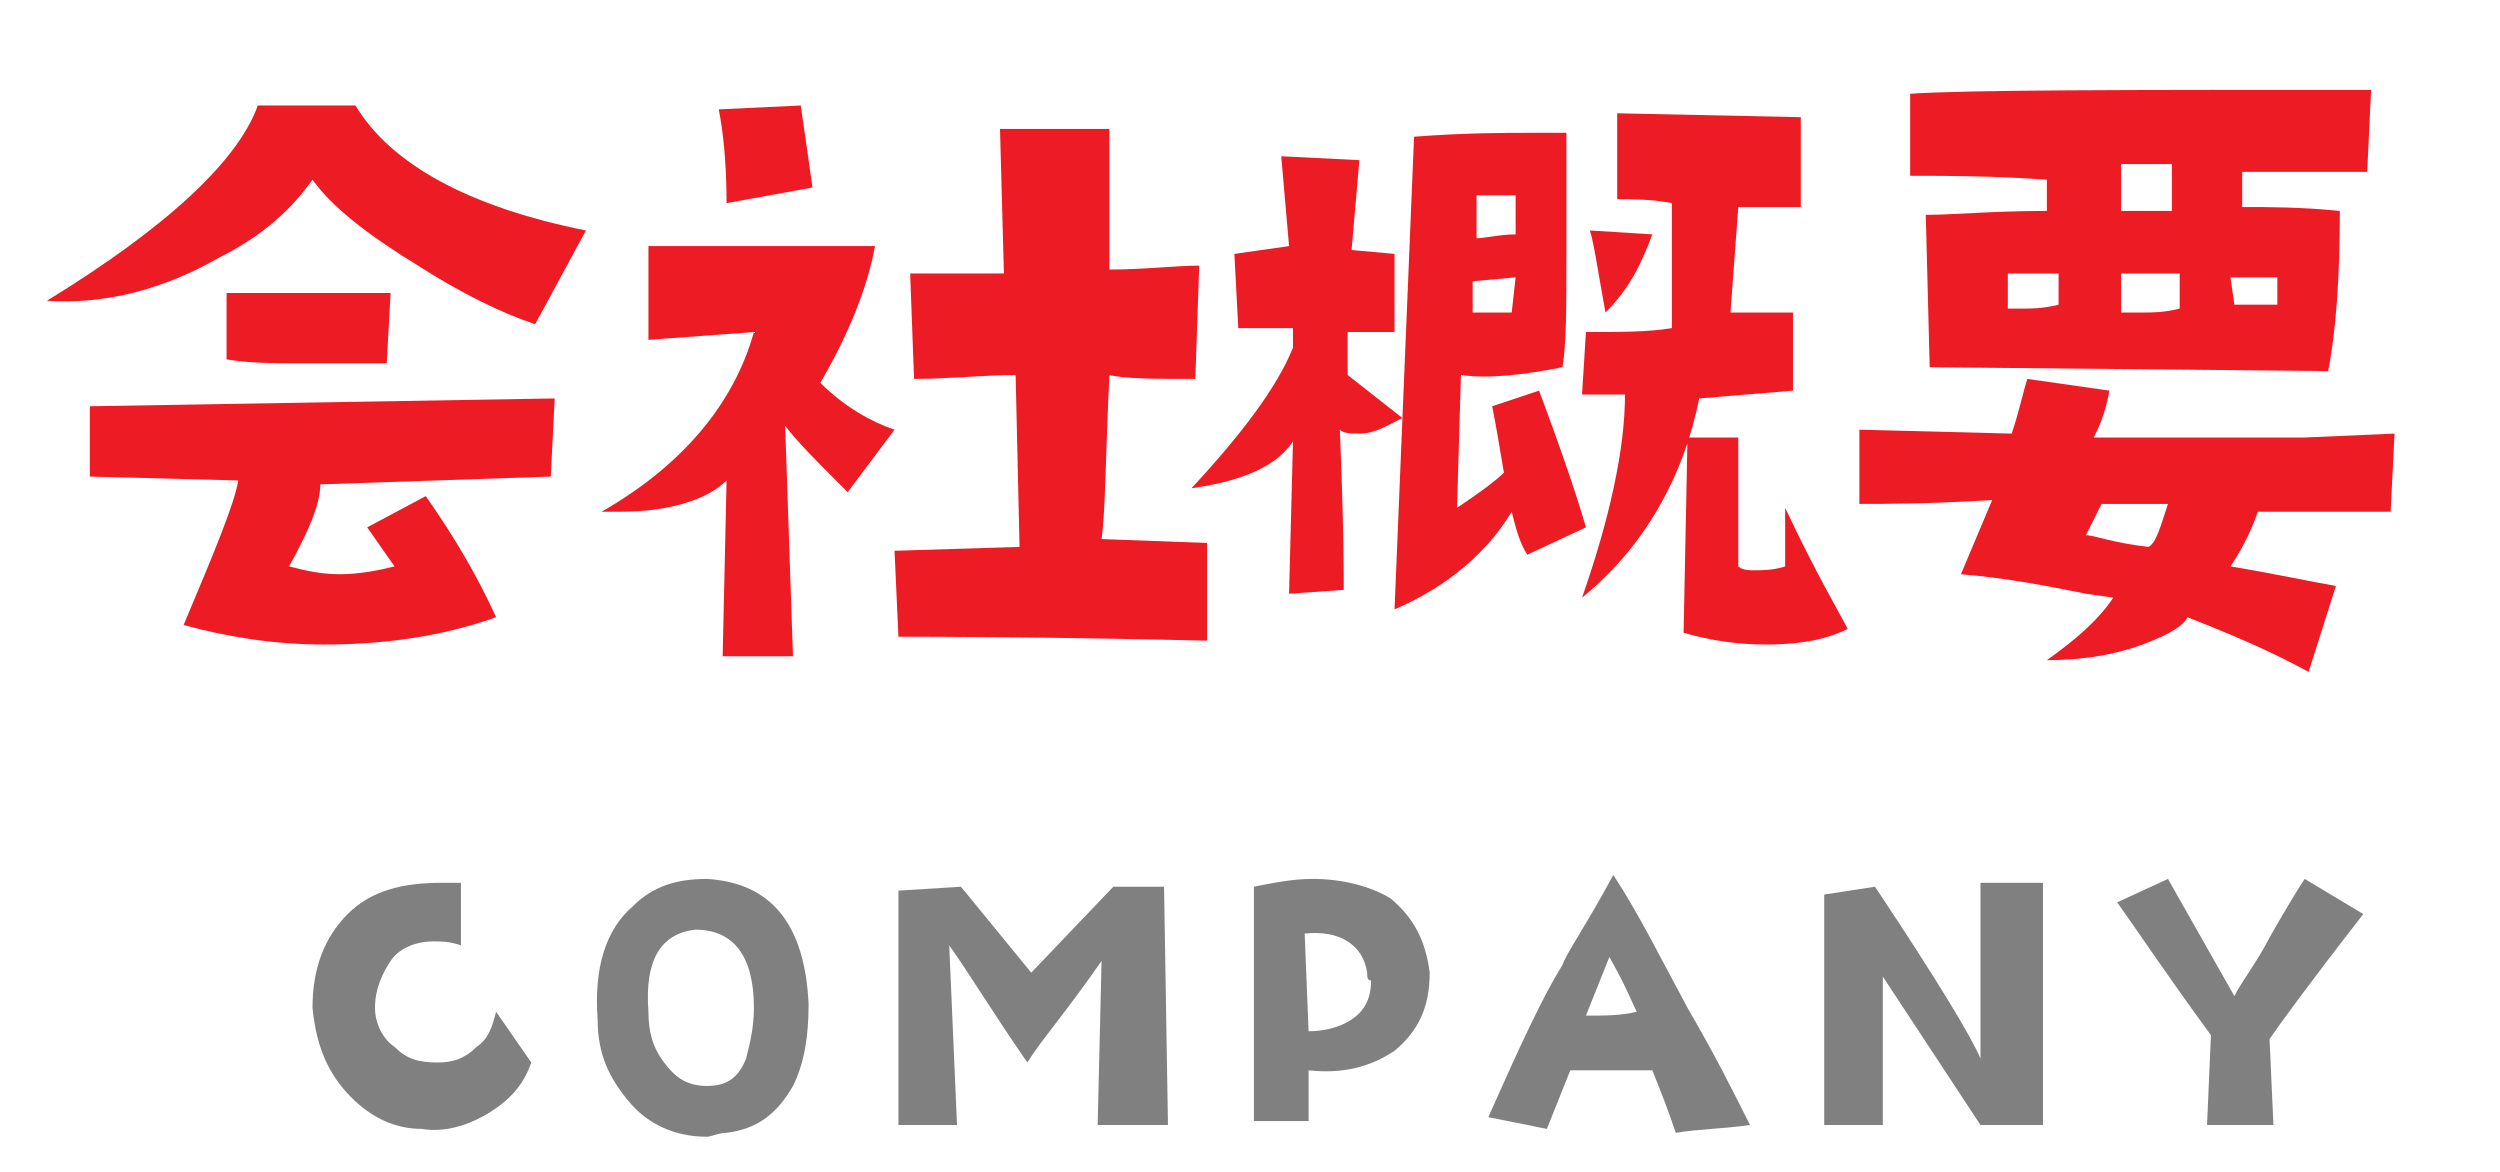 <?xml version="1.0" encoding="utf-8"?>
<!-- Generator: Adobe Illustrator 24.2.3, SVG Export Plug-In . SVG Version: 6.00 Build 0)  -->
<svg version="1.1" id="レイヤー_1" xmlns="http://www.w3.org/2000/svg" xmlns:xlink="http://www.w3.org/1999/xlink" x="0px"
	 y="0px" viewBox="0 0 64 30" style="enable-background:new 0 0 64 30;" xml:space="preserve">
<style type="text/css">
	.st0{fill:#ED1C24;}
	.st1{fill:#808080;}
</style>
<g>
	<g>
		<path class="st0" d="M15,5.9l-1.3,2.4c-0.9-0.3-1.9-0.8-3-1.5C9.4,6,8.5,5.3,8,4.6C7.5,5.3,6.8,6,5.6,6.6C4.2,7.4,2.7,7.8,1.2,7.7
			c3.1-1.9,4.9-3.6,5.4-5l2.5,0C10,4.2,12,5.3,15,5.9z M14.2,10.2l-0.1,2l-5.9,0.2c0,0.5-0.3,1.2-0.8,2.1c0.4,0.1,0.8,0.2,1.3,0.2
			c0.5,0,1-0.1,1.4-0.2l-0.7-1l1.5-0.8c0.7,1,1.3,2,1.8,3.1c-1.4,0.5-2.9,0.7-4.4,0.7c-1.3,0-2.5-0.2-3.6-0.5
			c0.8-1.9,1.3-3.1,1.4-3.7l-3.8-0.1l0-1.8L14.2,10.2z M10,7.5L9.9,9.3c-0.8,0-1.4,0-2.1,0c-0.8,0-1.4,0-2-0.1L5.8,7.5L10,7.5z"/>
		<path class="st0" d="M22.9,11l-1.2,1.6c-0.8-0.8-1.3-1.3-1.6-1.7l0.2,5.9l-1.8,0l0.1-4.5c-0.5,0.5-1.5,0.8-2.7,0.8
			c-0.2,0-0.4,0-0.5,0c2.1-1.2,3.4-2.8,3.9-4.6l-2.7,0.2V6.3l5.8,0c-0.2,1.1-0.7,2.3-1.4,3.5C21.6,10.4,22.3,10.8,22.9,11z
			 M20.8,4.8l-2.2,0.4c0-1.1-0.1-1.9-0.2-2.4l2.1-0.1L20.8,4.8z M30.9,13.9l0,2.5c-4.4-0.1-7-0.1-7.9-0.1l-0.1-2.2l3.2-0.1L26,9.6
			c-0.8,0-1.7,0.1-2.6,0.1L23.3,7c0.5,0,0.9,0,1.3,0c0.4,0,0.8,0,1.1,0l-0.1-3.7l2.8,0l0,3.6c0.9,0,1.7-0.1,2.3-0.1l-0.1,2.9
			c-1,0-1.8,0-2.2-0.1c-0.1,2.1-0.1,3.5-0.2,4.2L30.9,13.9z"/>
		<path class="st0" d="M35.9,10.7c-0.4,0.2-0.7,0.4-1.1,0.4c-0.2,0-0.4,0-0.5-0.1c0.1,2.4,0.1,3.7,0.1,4.1l-1.4,0.1l0.1-3.9
			c-0.4,0.6-1.2,1-2.6,1.2c1.3-1.4,2.2-2.6,2.6-3.6V8.4l-1.4,0l-0.1-1.9L33,6.3L32.8,4l2,0.1l-0.2,2.3l1.1,0.1l0,2l-1.2,0l0,1.1
			L35.9,10.7z M40.6,13.5l-1.5,0.7c-0.2-0.3-0.3-0.7-0.4-1.1c-0.6,1-1.6,1.9-3,2.5l0.5-12.1c1.3-0.1,2.3-0.1,3-0.1
			c0.4,0,0.6,0,0.9,0c0,1.2,0,2.2,0,3.1c0,1.4,0,2.3-0.1,2.9c-1,0.2-1.9,0.3-2.6,0.2L37.3,13c0.6-0.4,1-0.7,1.2-0.9
			c-0.1-0.6-0.2-1.2-0.3-1.7l1.2-0.4C40,11.6,40.4,12.8,40.6,13.5z M38.8,7.1l-1.1,0.1v0.8c0.5,0,0.9,0,1,0L38.8,7.1z M38.8,6V5
			l-1,0l0,1.1C38,6.1,38.4,6,38.8,6z M46.1,3l0,2.3c-0.8,0-1.3,0-1.6,0L44.3,8L45.9,8l0,2l-2.4,0.2c-0.4,2-1.4,3.8-3,5.1
			c0.7-2,1.1-3.8,1.1-5.2c-0.3,0-0.7,0-1.1,0l0.1-1.6c0.9,0,1.6,0,2.2-0.1V5.2c-0.5-0.1-1-0.1-1.4-0.1l0-2.2L46.1,3z M42.3,6
			c-0.3,0.8-0.6,1.4-1.2,2c-0.2-1.1-0.3-1.8-0.4-2.1L42.3,6z M47.3,16.1c-0.6,0.3-1.3,0.4-2.1,0.4c-0.7,0-1.4-0.1-2.1-0.3l0.1-5h1.3
			c0,1.7,0,2.8,0,3.3c0.1,0.1,0.3,0.1,0.4,0.1c0.2,0,0.5,0,0.8-0.1l0-1.5C46.5,14.7,47.1,15.7,47.3,16.1z"/>
		<path class="st0" d="M61.3,11.1l-0.1,2l-3.4,0c-0.2,0.6-0.5,1.1-0.7,1.4c1.2,0.2,2.1,0.4,2.7,0.5l-0.7,2.2c-1.1-0.6-2.1-1-3.1-1.4
			c-0.1,0.2-0.4,0.4-0.9,0.6c-0.7,0.3-1.6,0.5-2.7,0.5c0.7-0.5,1.3-1,1.7-1.6l-0.7-0.1c-1-0.2-2-0.4-3.2-0.5l0.8-1.9
			c-1.6,0.1-2.7,0.1-3.4,0.1l0-1.9l3.9,0.1c0.2-0.6,0.3-1.1,0.4-1.4L54,10c-0.1,0.6-0.3,1-0.4,1.2c2.3,0,4.1,0,5.4,0L61.3,11.1z
			 M60.7,2.3l-0.1,2.1l-3.2,0l0,0.9c0.7,0,1.5,0,2.5,0.1c0,1.7-0.1,3.1-0.3,4.1L49.4,9.4l-0.1-3.9c0.7,0,1.7-0.1,3.1-0.1l0-0.8
			c-1.4-0.1-2.6-0.1-3.5-0.1l0-2.1C50.4,2.3,54.4,2.3,60.7,2.3z M52.7,7l-1.3,0l0,0.9c0.1,0,0.2,0,0.4,0c0.2,0,0.5,0,0.9-0.1
			C52.7,7.5,52.7,7.3,52.7,7z M55.5,12.9h-1.7l-0.4,0.8c0.2,0,0.7,0.2,1.6,0.3C55.2,13.9,55.3,13.5,55.5,12.9z M55.8,7.9V7l-1.5,0
			c0,0.2,0,0.5,0,1c0.2,0,0.4,0,0.6,0C55.1,8,55.4,8,55.8,7.9z M55.6,5.4l0-1.2l-1.3,0v1.2C54.4,5.4,54.9,5.4,55.6,5.4z M58.3,7.8
			V7.1l-1.2,0l0.1,0.7C57.5,7.8,57.9,7.8,58.3,7.8z"/>
	</g>
	<g>
		<path class="st1" d="M13.6,27.2c-0.2,0.6-0.6,1-1.1,1.3c-0.5,0.3-1.1,0.5-1.7,0.4c-0.7,0-1.3-0.3-1.8-0.8c-0.6-0.6-0.9-1.3-1-2.3
			c0-1,0.3-1.8,0.9-2.4c0.6-0.6,1.4-0.8,2.4-0.8c0.2,0,0.3,0,0.5,0l0,1.6c-0.3-0.1-0.5-0.1-0.7-0.1c-0.5,0-0.9,0.2-1.1,0.5
			s-0.4,0.7-0.4,1.2c0,0.4,0.2,0.8,0.5,1c0.3,0.3,0.6,0.4,1.1,0.4c0.4,0,0.7-0.1,1-0.4c0.3-0.2,0.4-0.5,0.5-0.9L13.6,27.2z"/>
		<path class="st1" d="M20.7,25.7c0,0.8-0.1,1.5-0.4,2.1c-0.4,0.7-0.9,1.1-1.7,1.2c-0.2,0-0.4,0.1-0.5,0.1c-0.8,0-1.5-0.3-2-0.9
			c-0.5-0.6-0.8-1.2-0.8-2.1c-0.1-1.3,0.2-2.3,0.9-2.9c0.5-0.5,1.1-0.7,1.9-0.7C19.7,22.6,20.6,23.6,20.7,25.7z M19.3,25.8
			c0-1.3-0.5-2-1.5-2c-0.9,0.1-1.3,0.8-1.2,2.1c0,0.5,0.1,0.9,0.4,1.3c0.3,0.4,0.6,0.6,1.1,0.6c0.5,0,0.8-0.2,1-0.7
			C19.2,26.7,19.3,26.3,19.3,25.8z"/>
		<path class="st1" d="M29.9,28.8l-1.8,0l0.1-4.2c-0.9,1.3-1.6,2.1-1.9,2.6c-0.9-1.3-1.5-2.3-2-3l0.2,4.6l-1.5,0c0-2.6,0-4.6,0-6
			l1.6-0.1l1.8,2.2l2.1-2.2l1.3,0L29.9,28.8z"/>
		<path class="st1" d="M36.6,24.9c0,0.9-0.3,1.5-0.9,2c-0.6,0.4-1.3,0.6-2.2,0.5l0,1.3l-1.4,0l0-6c0.5-0.1,1-0.2,1.5-0.2
			c0.8,0,1.5,0.2,2,0.5C36.2,23.5,36.5,24.1,36.6,24.9z M35,24.9c-0.1-0.7-0.7-1.1-1.6-1l0.1,2.5c0.4,0,0.8-0.1,1.1-0.3
			s0.5-0.5,0.5-1C35,25.1,35,25,35,24.9z"/>
		<path class="st1" d="M44.8,28.8c-0.7,0.1-1.3,0.1-1.9,0.2c-0.2-0.6-0.4-1.1-0.6-1.6l-2.1,0l-0.6,1.5l-1.5-0.3
			c0.8-1.8,1.4-3.1,1.9-3.9c0.1-0.3,0.6-1,1.3-2.3c0.6,0.9,1.2,2.1,1.9,3.4C43.9,27,44.4,28,44.8,28.8z M41.9,25.9
			c-0.1-0.2-0.3-0.7-0.7-1.4L40.6,26C41.1,26,41.5,26,41.9,25.9z"/>
		<path class="st1" d="M52.3,28.8c-0.5,0-1.1,0-1.6,0l-2.5-3.8l0,3.8l-1.5,0v-5.9l1.3-0.2c1.6,2.4,2.5,3.9,2.7,4.4l0-4.5
			c0.7,0,1.2,0,1.6,0l0,4.4C52.3,27.8,52.3,28.4,52.3,28.8z"/>
		<path class="st1" d="M60.5,23.4c-1.4,1.8-2.2,2.9-2.4,3.2l0.1,2.2l-1.7,0l0.1-2.3c-1.1-1.5-1.9-2.7-2.4-3.4l1.3-0.6l1.7,3
			c0.2-0.4,0.6-0.9,0.9-1.5c0.4-0.7,0.7-1.2,0.9-1.5L60.5,23.4z"/>
	</g>
</g>
</svg>
